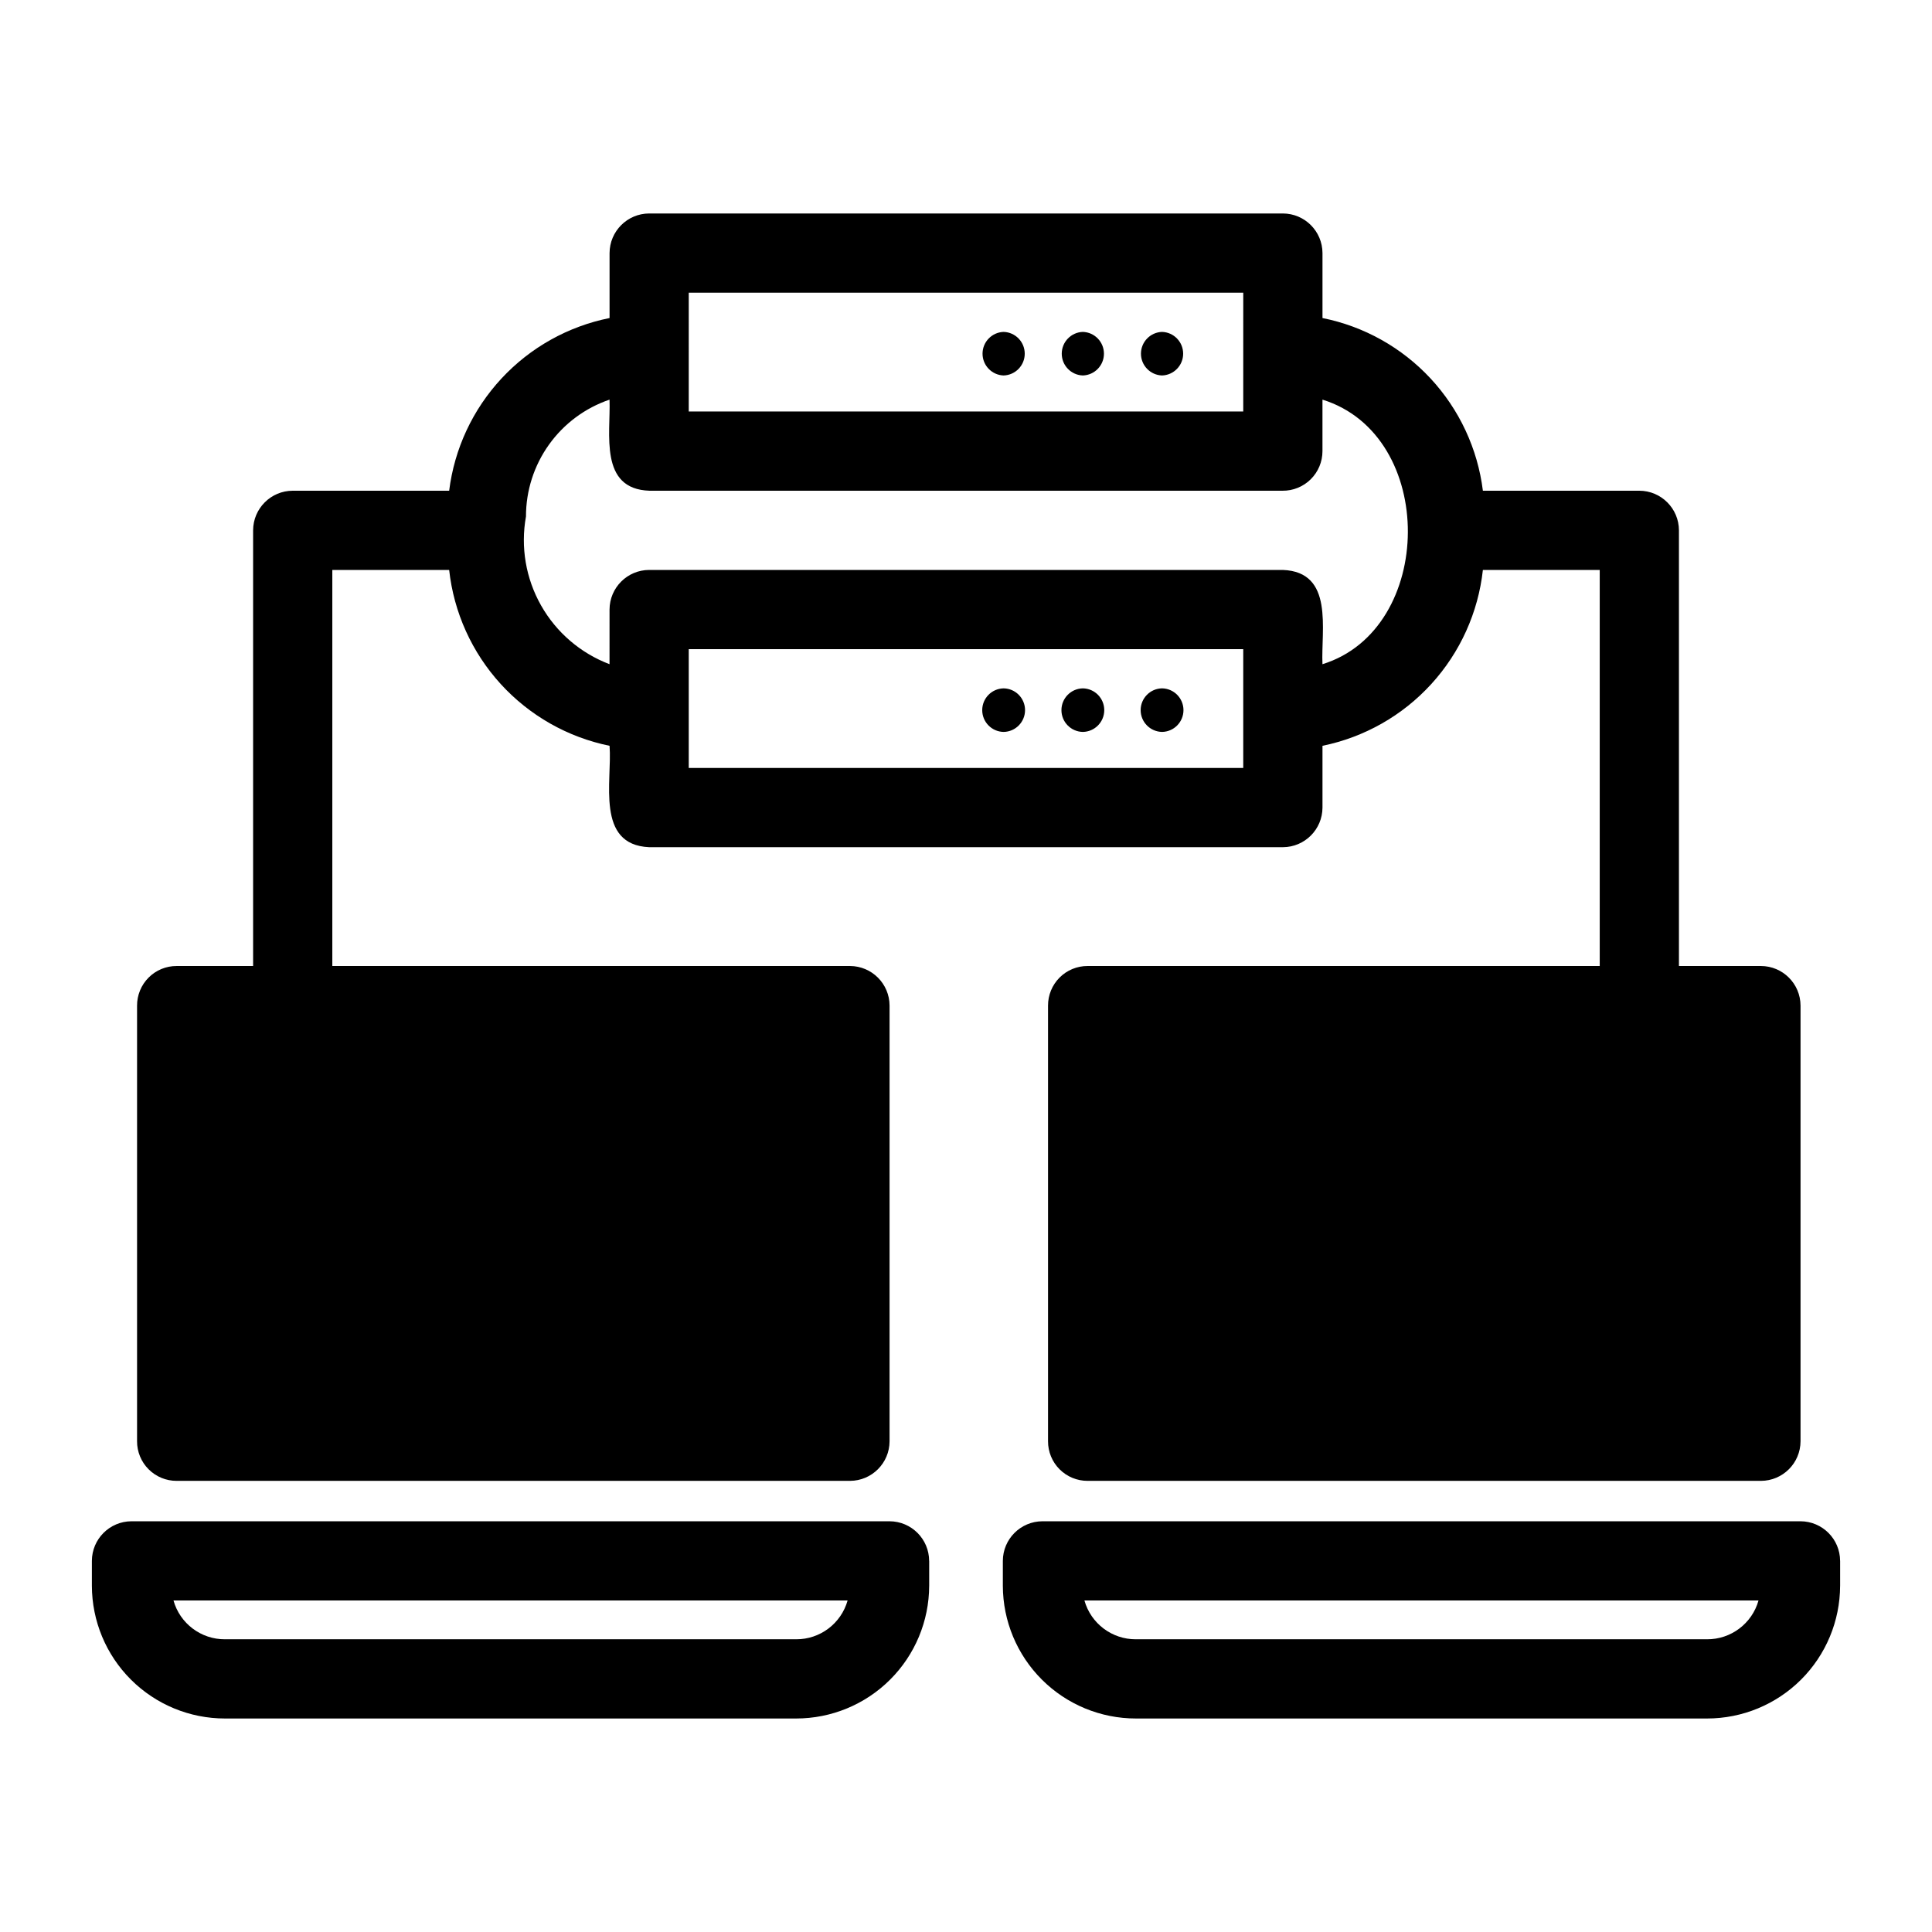 <?xml version="1.0" encoding="UTF-8"?>
<!-- Uploaded to: ICON Repo, www.svgrepo.com, Generator: ICON Repo Mixer Tools -->
<svg fill="#000000" width="800px" height="800px" version="1.1" viewBox="144 144 512 512" xmlns="http://www.w3.org/2000/svg">
 <path d="m451.96 326.42c3.148 0.055 5.672 2.621 5.672 5.773 0 3.148-2.523 5.719-5.672 5.773-3.152-0.055-5.676-2.625-5.676-5.773 0-3.152 2.523-5.719 5.676-5.773zm-20.992 11.547c3.148-0.055 5.672-2.625 5.672-5.773 0-3.152-2.523-5.719-5.672-5.773-3.152 0.055-5.676 2.621-5.676 5.773 0 3.148 2.523 5.719 5.676 5.773zm-20.992-106.01c-3.117 0.098-5.594 2.656-5.594 5.773 0 3.117 2.477 5.672 5.594 5.773 3.113-0.102 5.59-2.656 5.59-5.773 0-3.117-2.477-5.676-5.59-5.773zm0 106.01c3.148-0.055 5.672-2.625 5.672-5.773 0-3.152-2.523-5.719-5.672-5.773-3.152 0.055-5.676 2.621-5.676 5.773 0 3.148 2.523 5.719 5.676 5.773zm20.992-106.01c-3.117 0.098-5.594 2.656-5.594 5.773 0 3.117 2.477 5.672 5.594 5.773 3.113-0.102 5.59-2.656 5.59-5.773 0-3.117-2.477-5.676-5.59-5.773zm-40.723 325.69v6.613h-0.004c-0.023 9.336-3.75 18.281-10.363 24.871-6.609 6.594-15.566 10.293-24.902 10.289h-151.36c-9.336 0.004-18.289-3.695-24.902-10.289-6.613-6.59-10.34-15.535-10.363-24.871v-6.613c0.02-5.789 4.707-10.477 10.496-10.496h200.89c5.789 0.02 10.48 4.707 10.496 10.496zm-21.621 10.496h-178.65c1.719 6.106 7.301 10.316 13.645 10.285h151.36c6.344 0.031 11.926-4.18 13.645-10.285zm263.03-10.496v6.613h-0.004c-0.027 9.336-3.754 18.281-10.363 24.871-6.613 6.594-15.57 10.293-24.906 10.289h-151.35c-9.336 0.004-18.293-3.695-24.902-10.289-6.613-6.59-10.34-15.535-10.363-24.871v-6.613c0.016-5.789 4.707-10.477 10.496-10.496h200.89c5.789 0.02 10.477 4.707 10.496 10.496zm-21.621 10.496h-178.65c1.719 6.106 7.301 10.316 13.645 10.285h151.35c6.344 0.031 11.93-4.18 13.645-10.285zm-429.71-42.195v-115.45c-0.008-2.789 1.094-5.465 3.066-7.434 1.969-1.973 4.644-3.074 7.43-3.062h20.258v-115.46c0.02-5.789 4.707-10.48 10.496-10.496h41.461c1.387-11.125 6.238-21.531 13.867-29.742 7.629-8.215 17.648-13.82 28.641-16.02v-17.215c0.02-5.789 4.707-10.48 10.496-10.496h167.94c5.789 0.016 10.477 4.707 10.496 10.496v17.215c10.992 2.199 21.012 7.805 28.641 16.016 7.629 8.215 12.48 18.621 13.867 29.746h41.461c5.789 0.016 10.477 4.707 10.496 10.496v115.46h21.727c5.789 0.016 10.477 4.703 10.496 10.496v115.45c-0.02 5.793-4.707 10.48-10.496 10.496h-178.43c-2.785 0.012-5.461-1.09-7.434-3.062-1.969-1.969-3.07-4.644-3.062-7.434v-115.45c-0.008-2.789 1.094-5.465 3.062-7.434 1.973-1.973 4.648-3.074 7.434-3.062h135.71v-104.96h-30.965c-1.238 11.266-6.023 21.852-13.664 30.227-7.637 8.375-17.738 14.109-28.844 16.375v16.375c-0.02 5.789-4.707 10.477-10.496 10.496h-167.94c-14.273-0.629-9.762-17.527-10.496-26.871-11.105-2.266-21.207-8-28.848-16.375-7.637-8.375-12.422-18.961-13.66-30.227h-30.965v104.96h137.18c5.789 0.016 10.48 4.703 10.496 10.496v115.45c-0.016 5.793-4.707 10.48-10.496 10.496h-178.43c-2.785 0.012-5.461-1.09-7.43-3.062-1.973-1.969-3.074-4.644-3.066-7.434zm293.15-209.92h-146.95v31.488h146.95zm-146.95-62.977h146.95l0.004-31.484h-146.95zm-20.992 66.965 0.004-14.48c0.02-5.789 4.707-10.48 10.496-10.496h167.94c13.645 0.523 10.078 15.848 10.496 24.98 29.914-9.238 30.438-60.668 0-70.113v13.645c0.004 2.801-1.117 5.488-3.109 7.461-1.992 1.973-4.691 3.066-7.492 3.035h-167.73c-13.434-0.418-10.285-15.113-10.602-24.141-6.465 2.199-12.078 6.367-16.047 11.922-3.973 5.555-6.106 12.211-6.098 19.039-1.465 8.086-0.051 16.426 3.996 23.578 4.047 7.152 10.465 12.66 18.148 15.574zm146.42-88.062 0.008 0.004c-3.117 0.098-5.594 2.656-5.594 5.773 0 3.117 2.477 5.672 5.594 5.773 3.113-0.102 5.59-2.656 5.59-5.773 0-3.117-2.477-5.676-5.59-5.773z"/>
</svg>
